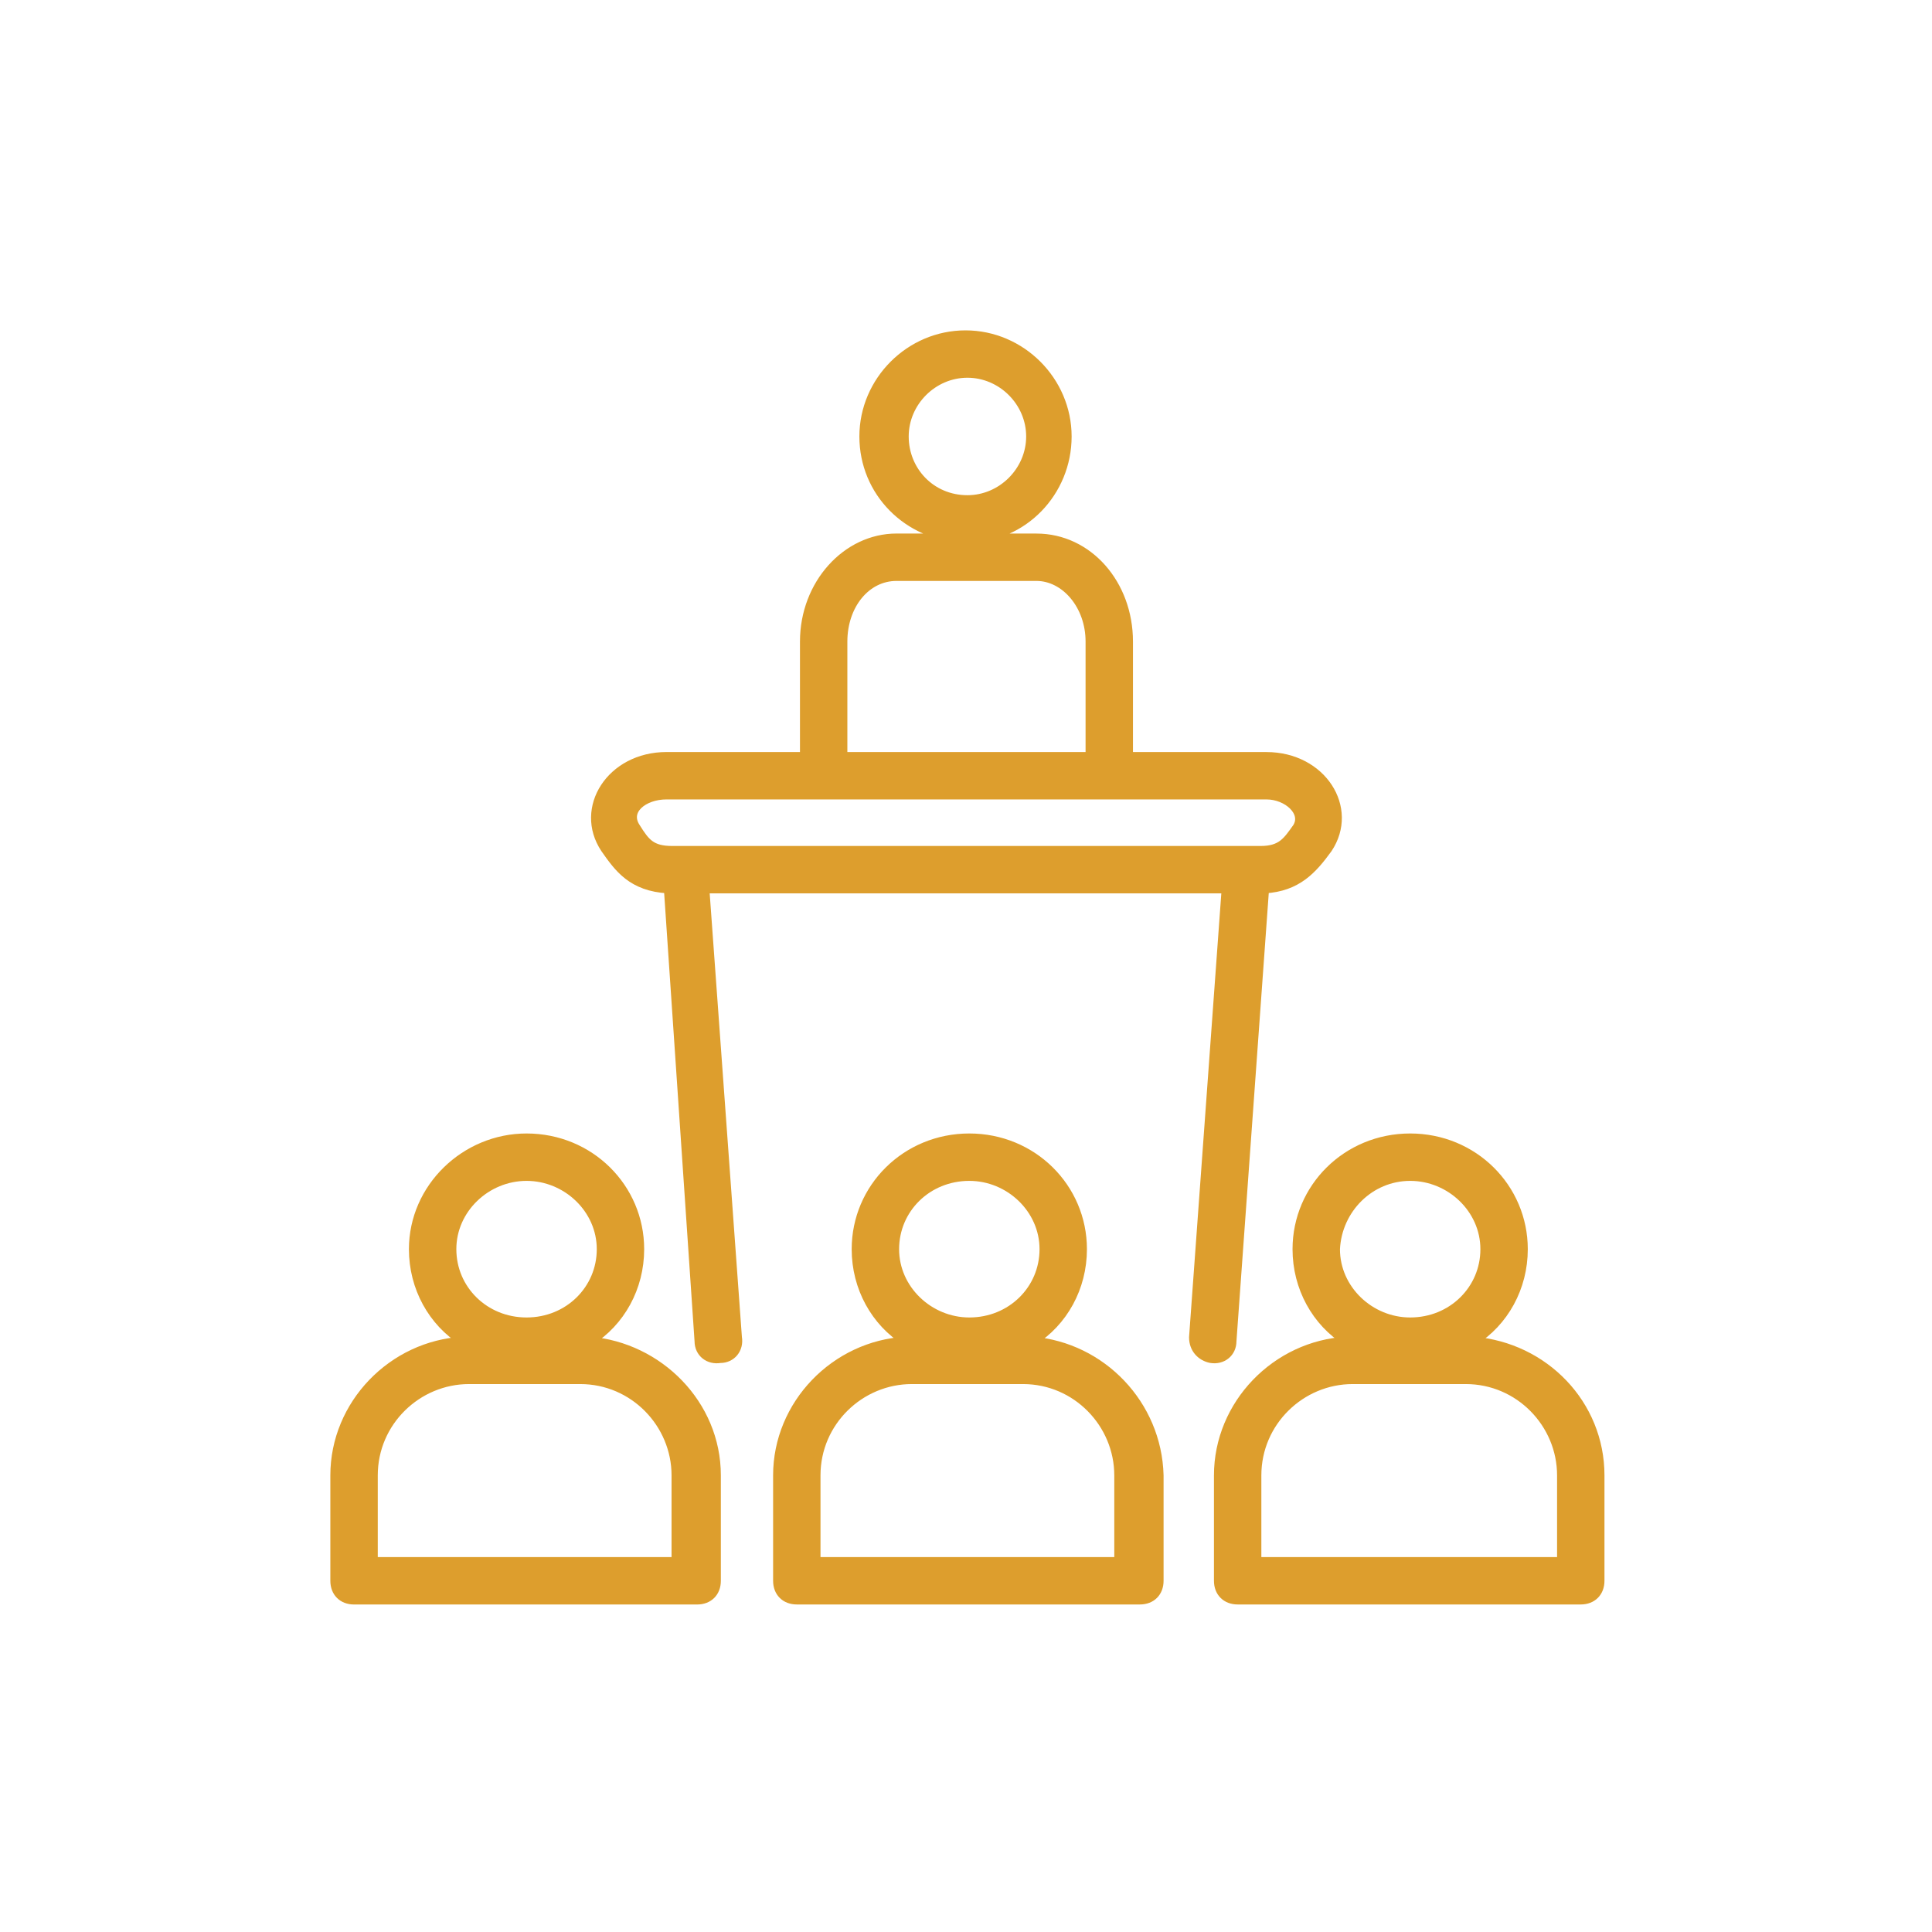 <?xml version="1.0" encoding="UTF-8"?>
<svg xmlns="http://www.w3.org/2000/svg" width="64" height="64" viewBox="0 0 64 64" fill="none">
  <path d="M40.809 44.429L41.889 29.444C42.968 29.38 43.476 28.809 43.984 28.111C44.873 26.777 43.794 25.063 41.952 25.063H37.381V21.253C37.381 19.348 36.047 17.825 34.333 17.825L32.047 17.824C33.888 17.824 35.349 16.3 35.349 14.459C35.349 12.617 33.825 11.094 31.983 11.094C30.142 11.094 28.618 12.617 28.618 14.459C28.618 16.3 30.078 17.761 31.92 17.824H29.698C28.047 17.824 26.65 19.348 26.65 21.253V25.062H22.078C20.237 25.062 19.157 26.777 20.046 28.11C20.491 28.745 20.935 29.38 22.142 29.444L23.158 44.429C23.158 44.81 23.475 45.064 23.856 45.001C24.237 45.001 24.491 44.683 24.427 44.302L23.348 29.444H40.619L39.539 44.302C39.539 44.683 39.793 44.937 40.111 45.001C40.492 45.064 40.809 44.81 40.809 44.429L40.809 44.429ZM29.952 14.458C29.952 13.316 30.904 12.363 32.047 12.363C33.19 12.363 34.143 13.316 34.143 14.458C34.143 15.601 33.19 16.554 32.047 16.554C30.841 16.554 29.952 15.601 29.952 14.458ZM27.92 21.252C27.92 20.046 28.682 19.094 29.698 19.094H34.333C35.285 19.094 36.111 20.046 36.111 21.252V25.062H27.92L27.92 21.252ZM21.063 27.412C20.682 26.84 21.317 26.332 22.078 26.332H41.953C42.651 26.332 43.286 26.904 42.969 27.412C42.651 27.856 42.461 28.174 41.763 28.174H22.27C21.571 28.174 21.381 27.919 21.063 27.412H21.063Z" fill="#DD9E2D" stroke="#DD9E2D" stroke-width="0.3"></path>
  <path d="M19.538 44.429C20.554 43.794 21.189 42.651 21.189 41.381C21.189 39.349 19.538 37.698 17.443 37.698C15.411 37.698 13.696 39.349 13.696 41.381C13.696 42.65 14.331 43.793 15.347 44.429C12.998 44.555 11.093 46.524 11.093 48.873V52.366C11.093 52.747 11.347 53.001 11.728 53.001H23.094C23.475 53.001 23.729 52.747 23.729 52.366V48.873C23.729 46.524 21.824 44.619 19.538 44.429L19.538 44.429ZM17.443 38.968C18.776 38.968 19.919 40.047 19.919 41.381C19.919 42.714 18.84 43.793 17.443 43.793C16.046 43.793 14.967 42.714 14.967 41.381C14.966 40.047 16.109 38.968 17.443 38.968ZM22.459 51.731H12.364V48.873C12.364 47.095 13.824 45.699 15.538 45.699H19.221C20.999 45.699 22.396 47.159 22.396 48.873V51.731H22.459Z" fill="#DD9E2D" stroke="#DD9E2D" stroke-width="0.3"></path>
  <path d="M34.205 44.429C35.221 43.794 35.856 42.651 35.856 41.381C35.856 39.349 34.205 37.698 32.11 37.698C30.014 37.698 28.363 39.349 28.363 41.381C28.363 42.65 28.998 43.793 30.014 44.429C27.665 44.556 25.76 46.524 25.76 48.873L25.76 52.365C25.76 52.746 26.014 53 26.395 53H37.761C38.142 53 38.395 52.746 38.395 52.365V48.873C38.333 46.524 36.491 44.619 34.205 44.429H34.205ZM32.11 38.968C33.443 38.968 34.586 40.047 34.586 41.381C34.586 42.714 33.507 43.793 32.11 43.793C30.776 43.793 29.634 42.714 29.634 41.381C29.634 40.047 30.713 38.968 32.11 38.968ZM37.062 51.731H27.03V48.873C27.03 47.095 28.49 45.699 30.205 45.699H33.888C35.665 45.699 37.062 47.159 37.062 48.873L37.062 51.731Z" fill="#DD9E2D" stroke="#DD9E2D" stroke-width="0.3"></path>
  <path d="M48.809 44.429C49.825 43.794 50.46 42.651 50.46 41.381C50.46 39.349 48.809 37.698 46.714 37.698C44.618 37.698 42.967 39.349 42.967 41.381C42.967 42.65 43.602 43.793 44.618 44.429C42.269 44.556 40.364 46.524 40.364 48.873L40.364 52.365C40.364 52.746 40.618 53 40.999 53H52.365C52.746 53 53 52.746 53 52.365V48.873C53 46.524 51.158 44.619 48.809 44.429H48.809ZM46.714 38.968C48.047 38.968 49.19 40.047 49.19 41.381C49.19 42.714 48.111 43.793 46.714 43.793C45.38 43.793 44.238 42.714 44.238 41.381C44.301 40.047 45.38 38.968 46.714 38.968ZM51.73 51.731H41.634V48.873C41.634 47.095 43.095 45.699 44.809 45.699H48.555C50.333 45.699 51.73 47.159 51.73 48.873L51.73 51.731Z" fill="#DD9E2D" stroke="#DD9E2D" stroke-width="0.3"></path>
</svg>
